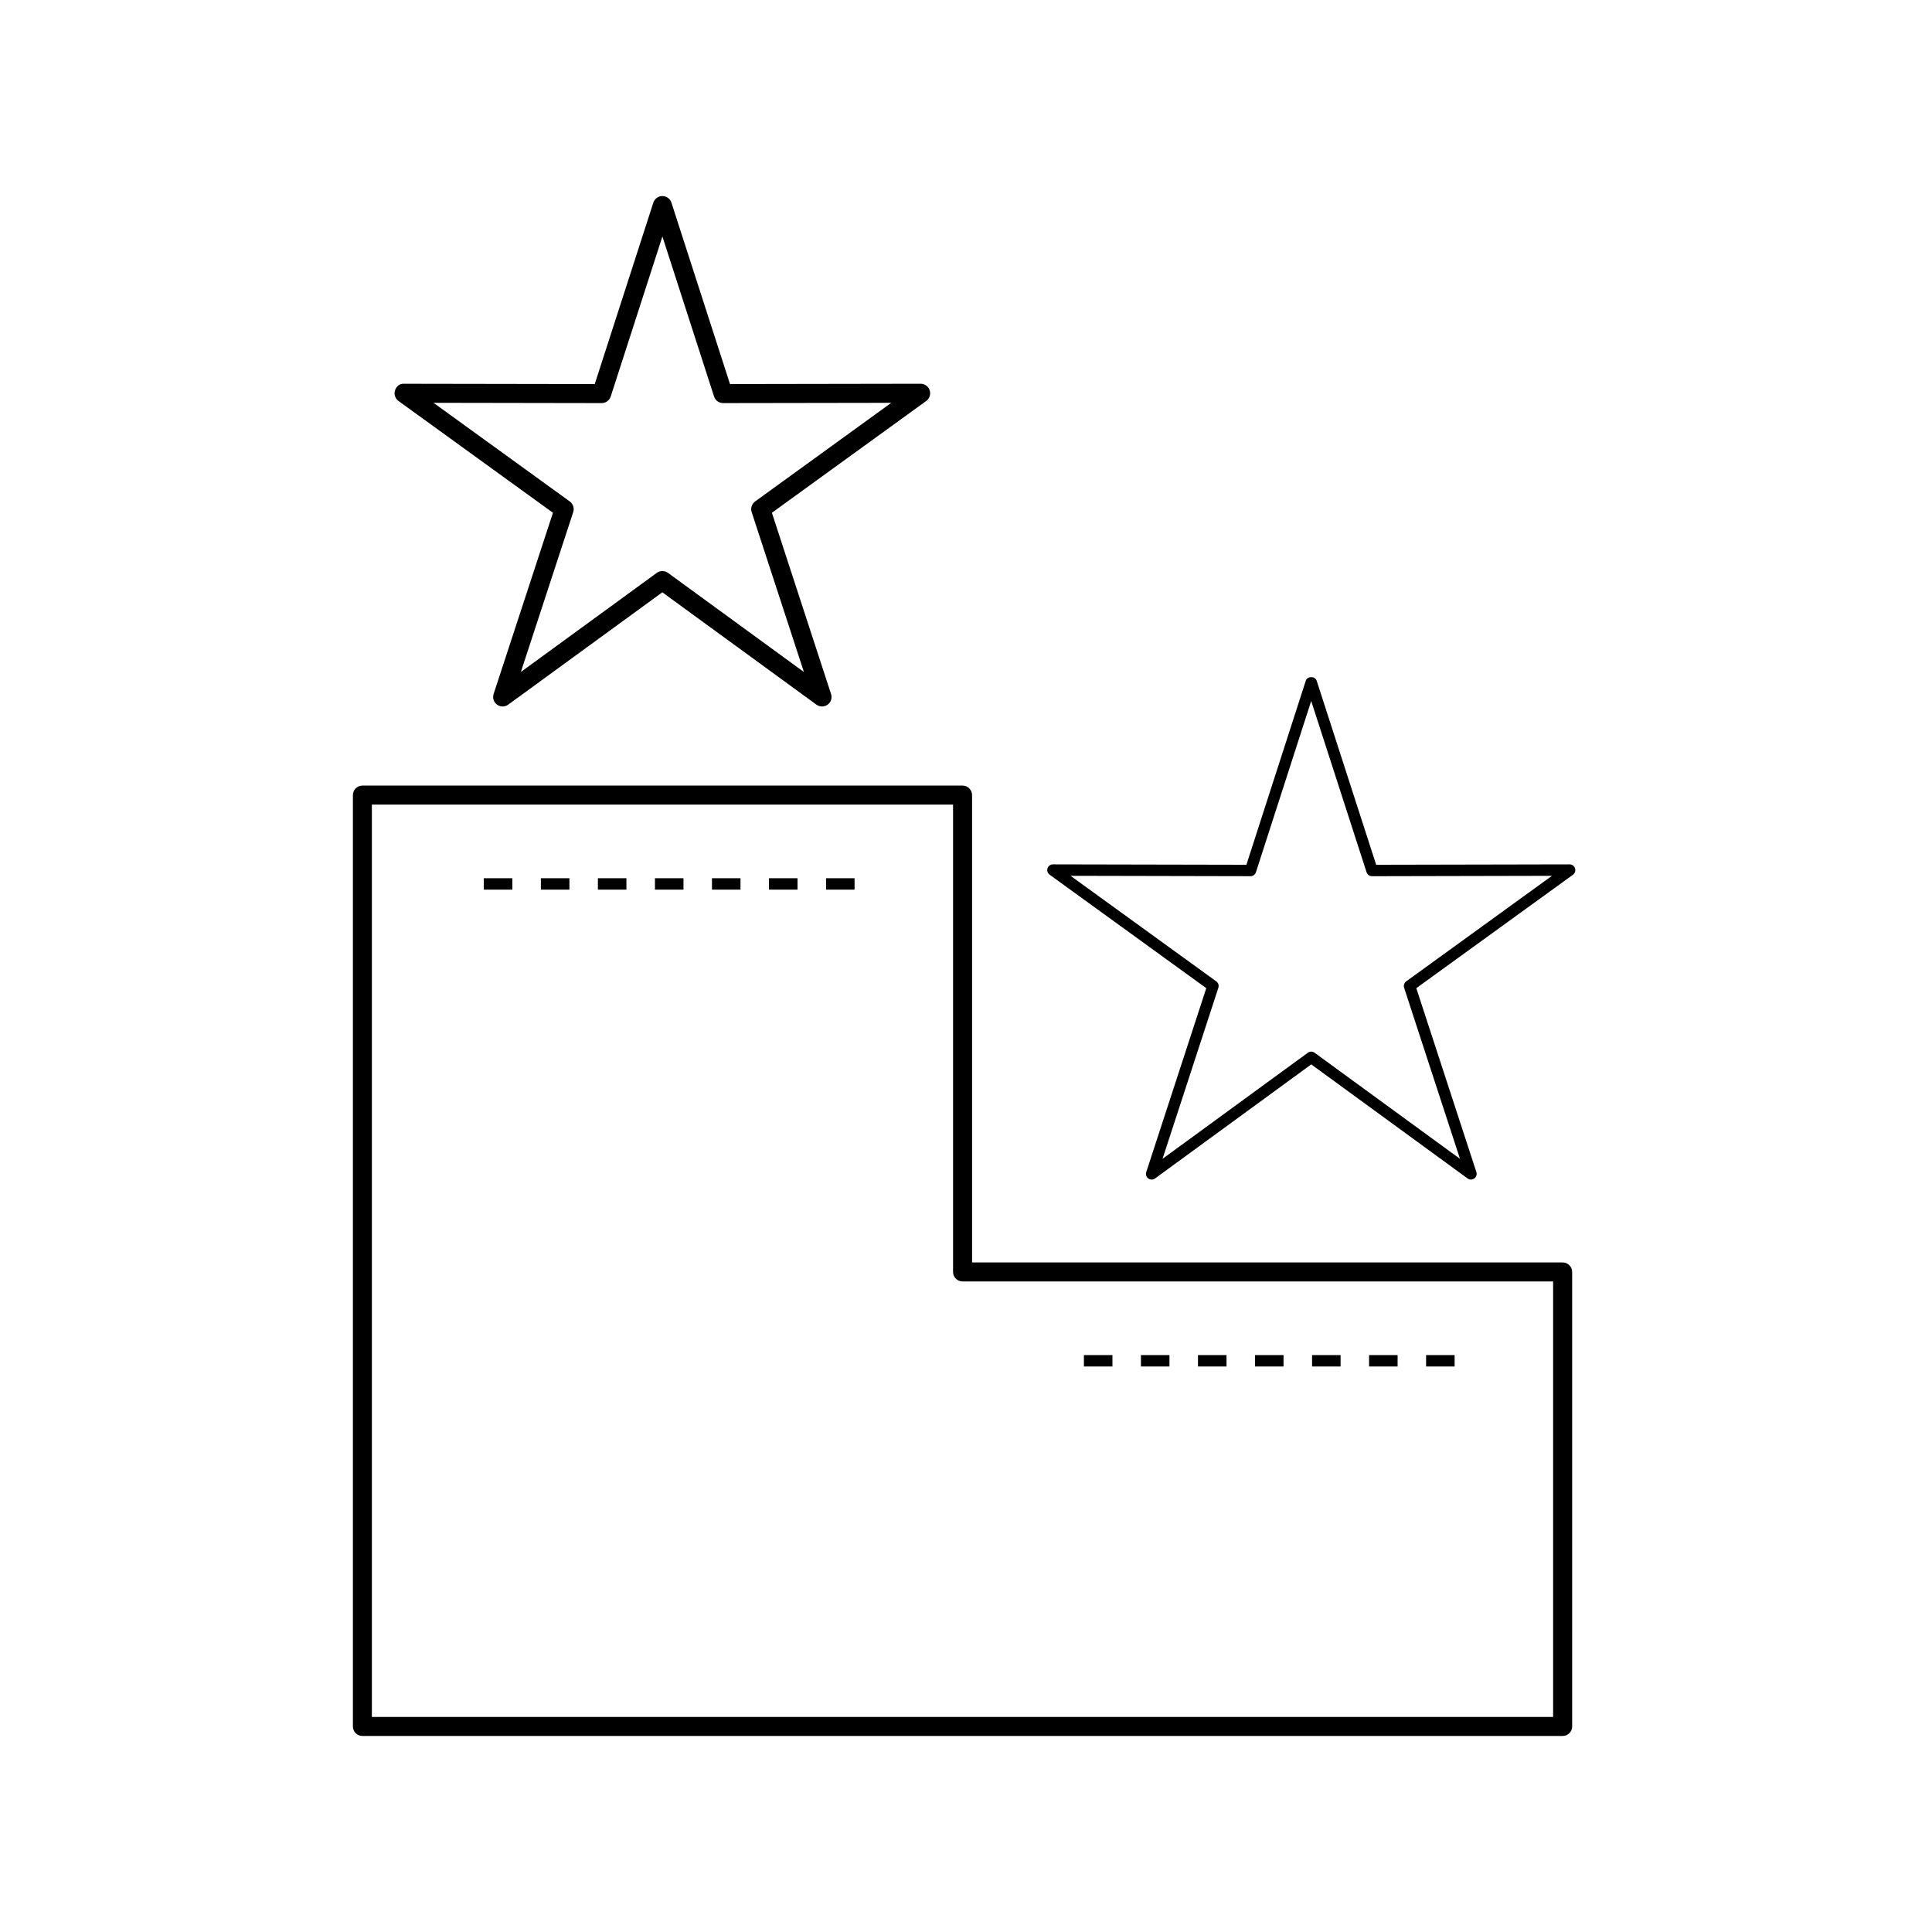 <?xml version="1.0" encoding="UTF-8"?>
<!-- Uploaded to: SVG Repo, www.svgrepo.com, Generator: SVG Repo Mixer Tools -->
<svg fill="#000000" width="800px" height="800px" version="1.1" viewBox="144 144 512 512" xmlns="http://www.w3.org/2000/svg">
 <g>
  <path d="m558.11 478.56h-156.5v-123.85c0-1.391-1.129-2.519-2.519-2.519h-159.05c-1.391 0-2.519 1.129-2.519 2.519v246.82c0 1.391 1.129 2.519 2.519 2.519h318.08c1.391 0 2.519-1.129 2.519-2.519l-0.004-120.45c-0.004-1.398-1.129-2.519-2.523-2.519zm-2.519 120.45h-313.04v-241.78h154.02v123.85c0 1.391 1.129 2.519 2.519 2.519h156.5z"/>
  <path d="m290.54 279.89-15.73 48.031c-0.336 1.039 0.023 2.176 0.91 2.82 0.438 0.316 0.961 0.484 1.48 0.484 0.523 0 1.043-0.16 1.48-0.484l40.844-29.773 40.84 29.773c0.883 0.641 2.082 0.641 2.961 0 0.883-0.641 1.254-1.785 0.91-2.82l-15.676-48.031 40.902-29.629c0.883-0.645 1.254-1.785 0.918-2.82-0.336-1.039-1.305-1.742-2.398-1.742h-0.004l-50.52 0.082-15.523-48.078c-0.34-1.043-1.305-1.746-2.398-1.746s-2.062 0.707-2.398 1.75l-15.527 48.078-50.523-0.082c-1.168-0.086-2.066 0.699-2.402 1.742-0.336 1.039 0.035 2.176 0.922 2.82zm12.906-29.066c1.098 0 2.066-0.707 2.402-1.75l13.695-42.402 13.688 42.402c0.332 1.043 1.305 1.75 2.398 1.75l44.57-0.07-36.082 26.133c-0.887 0.645-1.258 1.785-0.918 2.828l13.844 42.371-36.023-26.27c-0.438-0.316-0.961-0.484-1.48-0.484-0.52 0-1.043 0.16-1.48 0.484l-36.023 26.262 13.871-42.367c0.344-1.039-0.031-2.18-0.918-2.828l-36.102-26.133z"/>
  <path d="m561.4 374.11c-0.203-0.625-0.781-1.043-1.438-1.043l-51.262 0.105-15.773-48.793c-0.402-1.246-2.473-1.238-2.875 0.004l-15.742 48.789-51.262-0.105c-0.656 0-1.234 0.418-1.438 1.043-0.207 0.625 0.02 1.309 0.551 1.691l41.516 30.074-15.906 48.742c-0.207 0.621 0.016 1.305 0.551 1.691 0.527 0.383 1.25 0.379 1.777-0.004l41.398-30.23 41.43 30.23c0.266 0.195 0.578 0.293 0.891 0.293s0.625-0.098 0.887-0.289c0.527-0.387 0.75-1.074 0.551-1.691l-15.922-48.742 41.535-30.074c0.512-0.383 0.734-1.066 0.531-1.691zm-44.746 29.965c-0.535 0.383-0.754 1.074-0.551 1.691l14.809 45.336-38.535-28.117c-0.266-0.195-0.578-0.293-0.891-0.293s-0.625 0.102-0.891 0.293l-38.512 28.117 14.797-45.336c0.207-0.621-0.016-1.309-0.551-1.691l-38.621-27.977 47.688 0.102c0.656 0 1.238-0.422 1.441-1.047l14.645-45.387 14.676 45.395c0.203 0.621 0.785 1.043 1.441 1.043l47.688-0.102z"/>
  <path d="m431.25 503.11h7.559v3.023h-7.559z"/>
  <path d="m521.93 503.11h7.559v3.023h-7.559z"/>
  <path d="m446.36 503.11h7.559v3.023h-7.559z"/>
  <path d="m461.48 503.11h7.559v3.023h-7.559z"/>
  <path d="m476.59 503.11h7.559v3.023h-7.559z"/>
  <path d="m491.71 503.11h7.559v3.023h-7.559z"/>
  <path d="m506.82 503.11h7.559v3.023h-7.559z"/>
  <path d="m302.45 376.74h7.559v3.023h-7.559z"/>
  <path d="m272.22 376.74h7.559v3.023h-7.559z"/>
  <path d="m287.34 376.74h7.559v3.023h-7.559z"/>
  <path d="m362.91 376.74h7.559v3.023h-7.559z"/>
  <path d="m347.79 376.74h7.559v3.023h-7.559z"/>
  <path d="m332.68 376.74h7.559v3.023h-7.559z"/>
  <path d="m317.57 376.74h7.559v3.023h-7.559z"/>
 </g>
</svg>